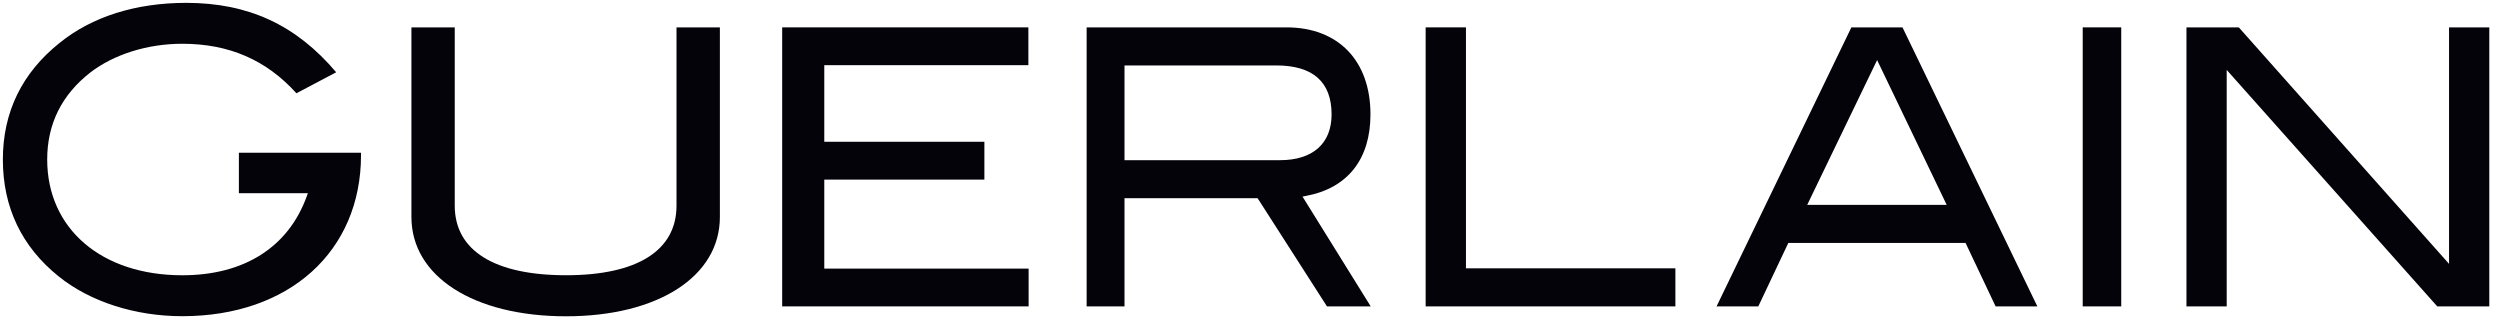 <svg width="188" height="24" viewBox="0 0 188 24" fill="none" xmlns="http://www.w3.org/2000/svg">
<g clip-path="url(#clip0_1366_699)">
<mask id="mask0_1366_699" style="mask-type:luminance" maskUnits="userSpaceOnUse" x="-418" y="-493" width="1031" height="1031">
<path d="M-417.599 -492.542H612.737V537.794H-417.599" fill="white"/>
</mask>
<g mask="url(#mask0_1366_699)">
<mask id="mask1_1366_699" style="mask-type:luminance" maskUnits="userSpaceOnUse" x="-2" y="-5" width="192" height="36">
<path d="M-1.687 -4.061H189.499V30.349H-1.687" fill="white"/>
</mask>
<g mask="url(#mask1_1366_699)">
<path d="M17.964 14.53H23.15L23.067 14.766C21.679 18.593 18.356 20.7 13.709 20.7C7.635 20.7 3.549 17.204 3.549 11.995C3.549 9.324 4.643 7.123 6.8 5.445C8.589 4.075 11.108 3.291 13.709 3.291C17.221 3.291 20.031 4.509 22.291 7.014L25.281 5.435C22.269 1.876 18.68 0.215 14.007 0.215C10.203 0.215 6.909 1.257 4.482 3.226C1.651 5.486 0.215 8.435 0.215 11.995C0.215 15.592 1.631 18.554 4.423 20.795C6.784 22.693 10.169 23.778 13.709 23.778C21.747 23.778 27.149 18.906 27.149 11.655V11.485H17.964" fill="#04030A"/>
</g>
</g>
<mask id="mask2_1366_699" style="mask-type:luminance" maskUnits="userSpaceOnUse" x="-418" y="-493" width="1031" height="1031">
<path d="M-417.599 -492.542H612.737V537.794H-417.599" fill="white"/>
</mask>
<g mask="url(#mask2_1366_699)">
<mask id="mask3_1366_699" style="mask-type:luminance" maskUnits="userSpaceOnUse" x="-2" y="-5" width="192" height="36">
<path d="M-1.687 -4.061H189.499V30.349H-1.687" fill="white"/>
</mask>
<g mask="url(#mask3_1366_699)">
<path d="M42.565 23.785C35.612 23.785 30.939 20.785 30.939 16.321V2.058H34.197V15.466C34.197 18.841 37.168 20.698 42.565 20.698C47.922 20.698 50.873 18.841 50.873 15.466V2.058H54.135V16.321C54.135 20.785 49.486 23.785 42.565 23.785Z" fill="#04030A"/>
</g>
</g>
<mask id="mask4_1366_699" style="mask-type:luminance" maskUnits="userSpaceOnUse" x="-418" y="-493" width="1031" height="1031">
<path d="M-417.599 -492.542H612.737V537.794H-417.599" fill="white"/>
</mask>
<g mask="url(#mask4_1366_699)">
<mask id="mask5_1366_699" style="mask-type:luminance" maskUnits="userSpaceOnUse" x="-2" y="-5" width="192" height="36">
<path d="M-1.687 -4.061H189.499V30.349H-1.687" fill="white"/>
</mask>
<g mask="url(#mask5_1366_699)">
<path d="M61.986 13.506H74.026V10.661H61.986V4.901H77.334V2.058H58.82V23.04H77.352V20.199H61.986" fill="#04030A"/>
</g>
</g>
<mask id="mask6_1366_699" style="mask-type:luminance" maskUnits="userSpaceOnUse" x="-418" y="-493" width="1031" height="1031">
<path d="M-417.599 -492.542H612.737V537.794H-417.599" fill="white"/>
</mask>
<g mask="url(#mask6_1366_699)">
<mask id="mask7_1366_699" style="mask-type:luminance" maskUnits="userSpaceOnUse" x="-2" y="-5" width="192" height="36">
<path d="M-1.687 -4.061H189.499V30.349H-1.687" fill="white"/>
</mask>
<g mask="url(#mask7_1366_699)">
<path d="M84.563 12.045V4.921H95.97C98.731 4.921 100.135 6.16 100.135 8.603C100.135 10.792 98.722 12.045 96.262 12.045H84.563ZM103.078 23.041L97.948 14.783L98.198 14.735C101.332 14.157 103.059 11.979 103.059 8.603C103.059 4.567 100.64 2.058 96.739 2.058H81.715V23.041H84.563V14.907H94.573L99.789 23.041" fill="#04030A"/>
</g>
</g>
<mask id="mask8_1366_699" style="mask-type:luminance" maskUnits="userSpaceOnUse" x="-418" y="-493" width="1031" height="1031">
<path d="M-417.599 -492.542H612.737V537.794H-417.599" fill="white"/>
</mask>
<g mask="url(#mask8_1366_699)">
<mask id="mask9_1366_699" style="mask-type:luminance" maskUnits="userSpaceOnUse" x="-2" y="-5" width="192" height="36">
<path d="M-1.687 -4.061H189.499V30.349H-1.687" fill="white"/>
</mask>
<g mask="url(#mask9_1366_699)">
<path d="M125.99 20.178H110.24V2.058H107.209V23.041H125.99" fill="#04030A"/>
</g>
</g>
<mask id="mask10_1366_699" style="mask-type:luminance" maskUnits="userSpaceOnUse" x="-418" y="-493" width="1031" height="1031">
<path d="M-417.599 -492.542H612.737V537.794H-417.599" fill="white"/>
</mask>
<g mask="url(#mask10_1366_699)">
<mask id="mask11_1366_699" style="mask-type:luminance" maskUnits="userSpaceOnUse" x="-2" y="-5" width="192" height="36">
<path d="M-1.687 -4.061H189.499V30.349H-1.687" fill="white"/>
</mask>
<g mask="url(#mask11_1366_699)">
<path d="M135.903 15.404L141.159 4.517L146.39 15.404H135.903ZM143.068 2.058H139.223L129.085 23.041H132.224L134.482 18.267H147.809L150.07 23.041H153.209" fill="#04030A"/>
</g>
</g>
<mask id="mask12_1366_699" style="mask-type:luminance" maskUnits="userSpaceOnUse" x="-418" y="-493" width="1031" height="1031">
<path d="M-417.599 -492.542H612.737V537.794H-417.599" fill="white"/>
</mask>
<g mask="url(#mask12_1366_699)">
<mask id="mask13_1366_699" style="mask-type:luminance" maskUnits="userSpaceOnUse" x="-2" y="-5" width="192" height="36">
<path d="M-1.687 -4.061H189.499V30.349H-1.687" fill="white"/>
</mask>
<g mask="url(#mask13_1366_699)">
<path d="M156.62 23.041H159.517V2.058H156.62" fill="#04030A"/>
</g>
</g>
<mask id="mask14_1366_699" style="mask-type:luminance" maskUnits="userSpaceOnUse" x="-418" y="-493" width="1031" height="1031">
<path d="M-417.599 -492.542H612.737V537.794H-417.599" fill="white"/>
</mask>
<g mask="url(#mask14_1366_699)">
<path d="M184.168 2.058V19.843L168.357 2.058H164.422V23.042H167.448V5.258L183.283 23.042H187.195V2.058" fill="#04030A"/>
</g>
</g>
<defs>
<clipPath id="clip0_1366_699">
<rect width="187.636" height="24" fill="white"/>
</clipPath>
</defs>
</svg>
